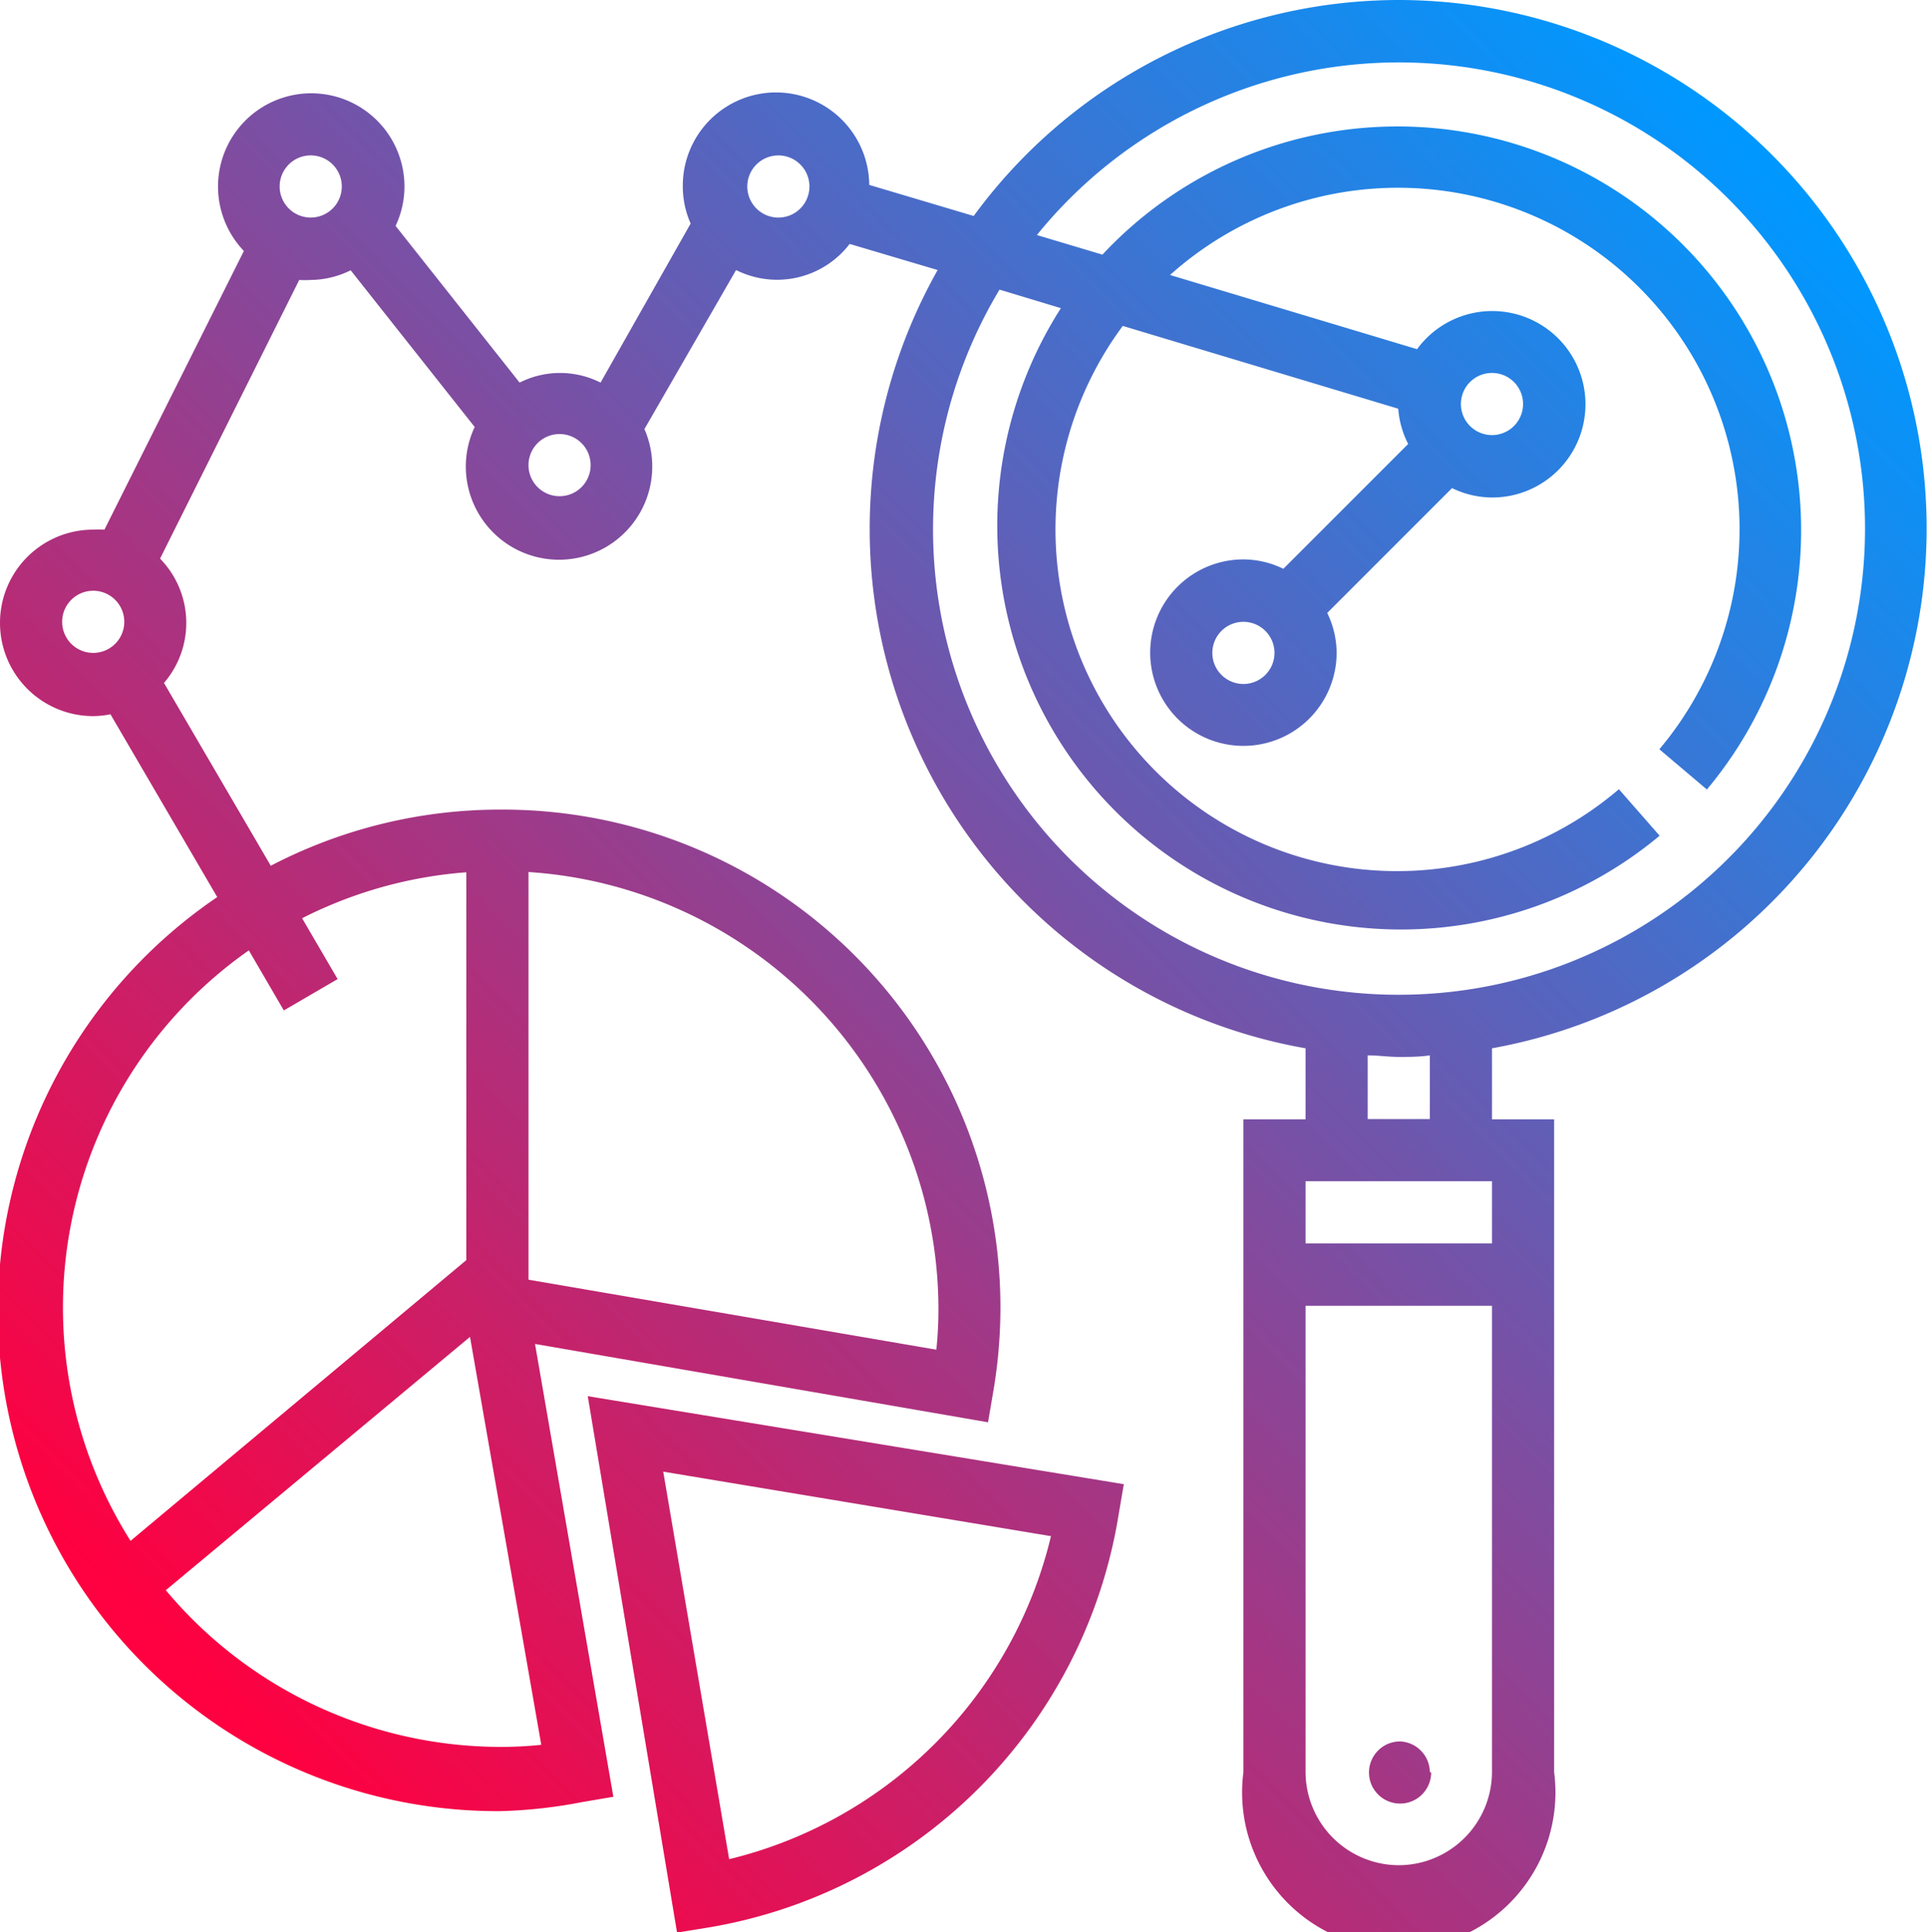 <svg xmlns="http://www.w3.org/2000/svg" xmlns:xlink="http://www.w3.org/1999/xlink" viewBox="0 0 73.8 73.98"><defs><style>.\35 e892212-92fb-4d94-b3fc-3bda8edb2104{fill:url(#b0f64891-5b63-4424-914e-f644221aca74);}</style><linearGradient id="b0f64891-5b63-4424-914e-f644221aca74" x1="7.31" y1="64.13" x2="66.9" y2="5.62" gradientUnits="userSpaceOnUse"><stop offset="0" stop-color="#ff0040"></stop><stop offset="1" stop-color="#0098ff"></stop></linearGradient></defs><title>Recurso 2</title><g id="98674499-901c-468a-98ab-6ad174d2a998" data-name="Capa 2"><g id="46ca0333-806a-43cf-a1d6-16e878e8c206" data-name="Capa 1"><path class="5e892212-92fb-4d94-b3fc-3bda8edb2104" d="M53.57,0A20.2,20.2,0,0,0,37.29,8.27l-4-1.19a3.57,3.57,0,0,0-7.14.06,3.52,3.52,0,0,0,.3,1.42L23,14.65a3.44,3.44,0,0,0-3.1,0l-4.75-6a3.54,3.54,0,0,0,.34-1.5A3.57,3.57,0,1,0,9.34,9.61L4,20.28a3.46,3.46,0,0,0-.43,0,3.57,3.57,0,0,0,0,7.14,3.47,3.47,0,0,0,.66-.07l4.09,7a19.15,19.15,0,0,0,10.84,35A18.93,18.93,0,0,0,22.31,69l1.18-.2-3-17.34,17.35,3,.2-1.18A19.06,19.06,0,0,0,19.16,31a19,19,0,0,0-8.79,2.15l-4.09-7a3.52,3.52,0,0,0-.15-4.76l5.33-10.67a3.47,3.47,0,0,0,.43,0,3.53,3.53,0,0,0,1.54-.37l4.75,6a3.54,3.54,0,0,0-.34,1.5,3.57,3.57,0,1,0,6.84-1.42l3.51-6.09a3.5,3.5,0,0,0,4.35-1l3.37,1A20.19,20.19,0,0,0,50,40.14v2.72H47.62v25a6,6,0,1,0,11.9,0v-25H57.14V40.14A20.23,20.23,0,0,0,53.57,0ZM20.73,66.81a15,15,0,0,1-1.57.08,16.74,16.74,0,0,1-12.81-6L18,51.19Zm15.21-16.7a15.11,15.11,0,0,1-.08,1.57L20.24,49V33.39A16.79,16.79,0,0,1,35.94,50.11ZM17.86,33.4V48.25L5,59A16.7,16.7,0,0,1,9.53,36.39l1.34,2.3,2.06-1.2-1.36-2.33A16.63,16.63,0,0,1,17.86,33.4ZM2.38,23.81A1.19,1.19,0,1,1,3.57,25,1.19,1.19,0,0,1,2.38,23.81ZM11.9,8.33a1.19,1.19,0,1,1,1.19-1.19A1.19,1.19,0,0,1,11.9,8.33ZM21.43,19a1.19,1.19,0,1,1,1.19-1.19A1.19,1.19,0,0,1,21.43,19ZM29.76,8.33A1.19,1.19,0,1,1,31,7.14,1.19,1.19,0,0,1,29.76,8.33Zm27.38,36.9v2.38H50V45.23ZM53.57,71.42A3.58,3.58,0,0,1,50,67.85V50h7.14V67.85A3.58,3.58,0,0,1,53.57,71.42Zm1.19-28.57H52.38V40.41c.4,0,.79.06,1.19.06s.79,0,1.19-.06Zm-1.19-4.76a17.82,17.82,0,0,1-15.29-27l2.35.71A15.46,15.46,0,0,0,63.56,32L62,30.22A13.08,13.08,0,0,1,43,12.48l10.55,3.17A3.52,3.52,0,0,0,53.93,17l-4.78,4.78a3.52,3.52,0,0,0-1.53-.36A3.57,3.57,0,1,0,51.19,25a3.51,3.51,0,0,0-.36-1.53l4.78-4.78a3.54,3.54,0,0,0,1.53.36,3.57,3.57,0,1,0-2.87-5.68l-9.46-2.84A13.08,13.08,0,0,1,63.55,28.69l1.82,1.54A15.46,15.46,0,0,0,42.22,9.75L39.71,9A17.85,17.85,0,1,1,53.57,38.09Zm2.38-22.62a1.19,1.19,0,1,1,1.19,1.19A1.19,1.19,0,0,1,55.95,15.48ZM48.81,25a1.19,1.19,0,1,1-1.19-1.19A1.19,1.19,0,0,1,48.81,25ZM25.93,74l1.17-.19A19.11,19.11,0,0,0,42.84,58l.2-1.17L22.51,53.46Zm2-2.78L25.4,56.35l14.85,2.47A16.73,16.73,0,0,1,27.88,71.2Zm26.88-3.35a1.19,1.19,0,1,1-1.19-1.19A1.19,1.19,0,0,1,54.76,67.85Z"></path></g></g></svg>